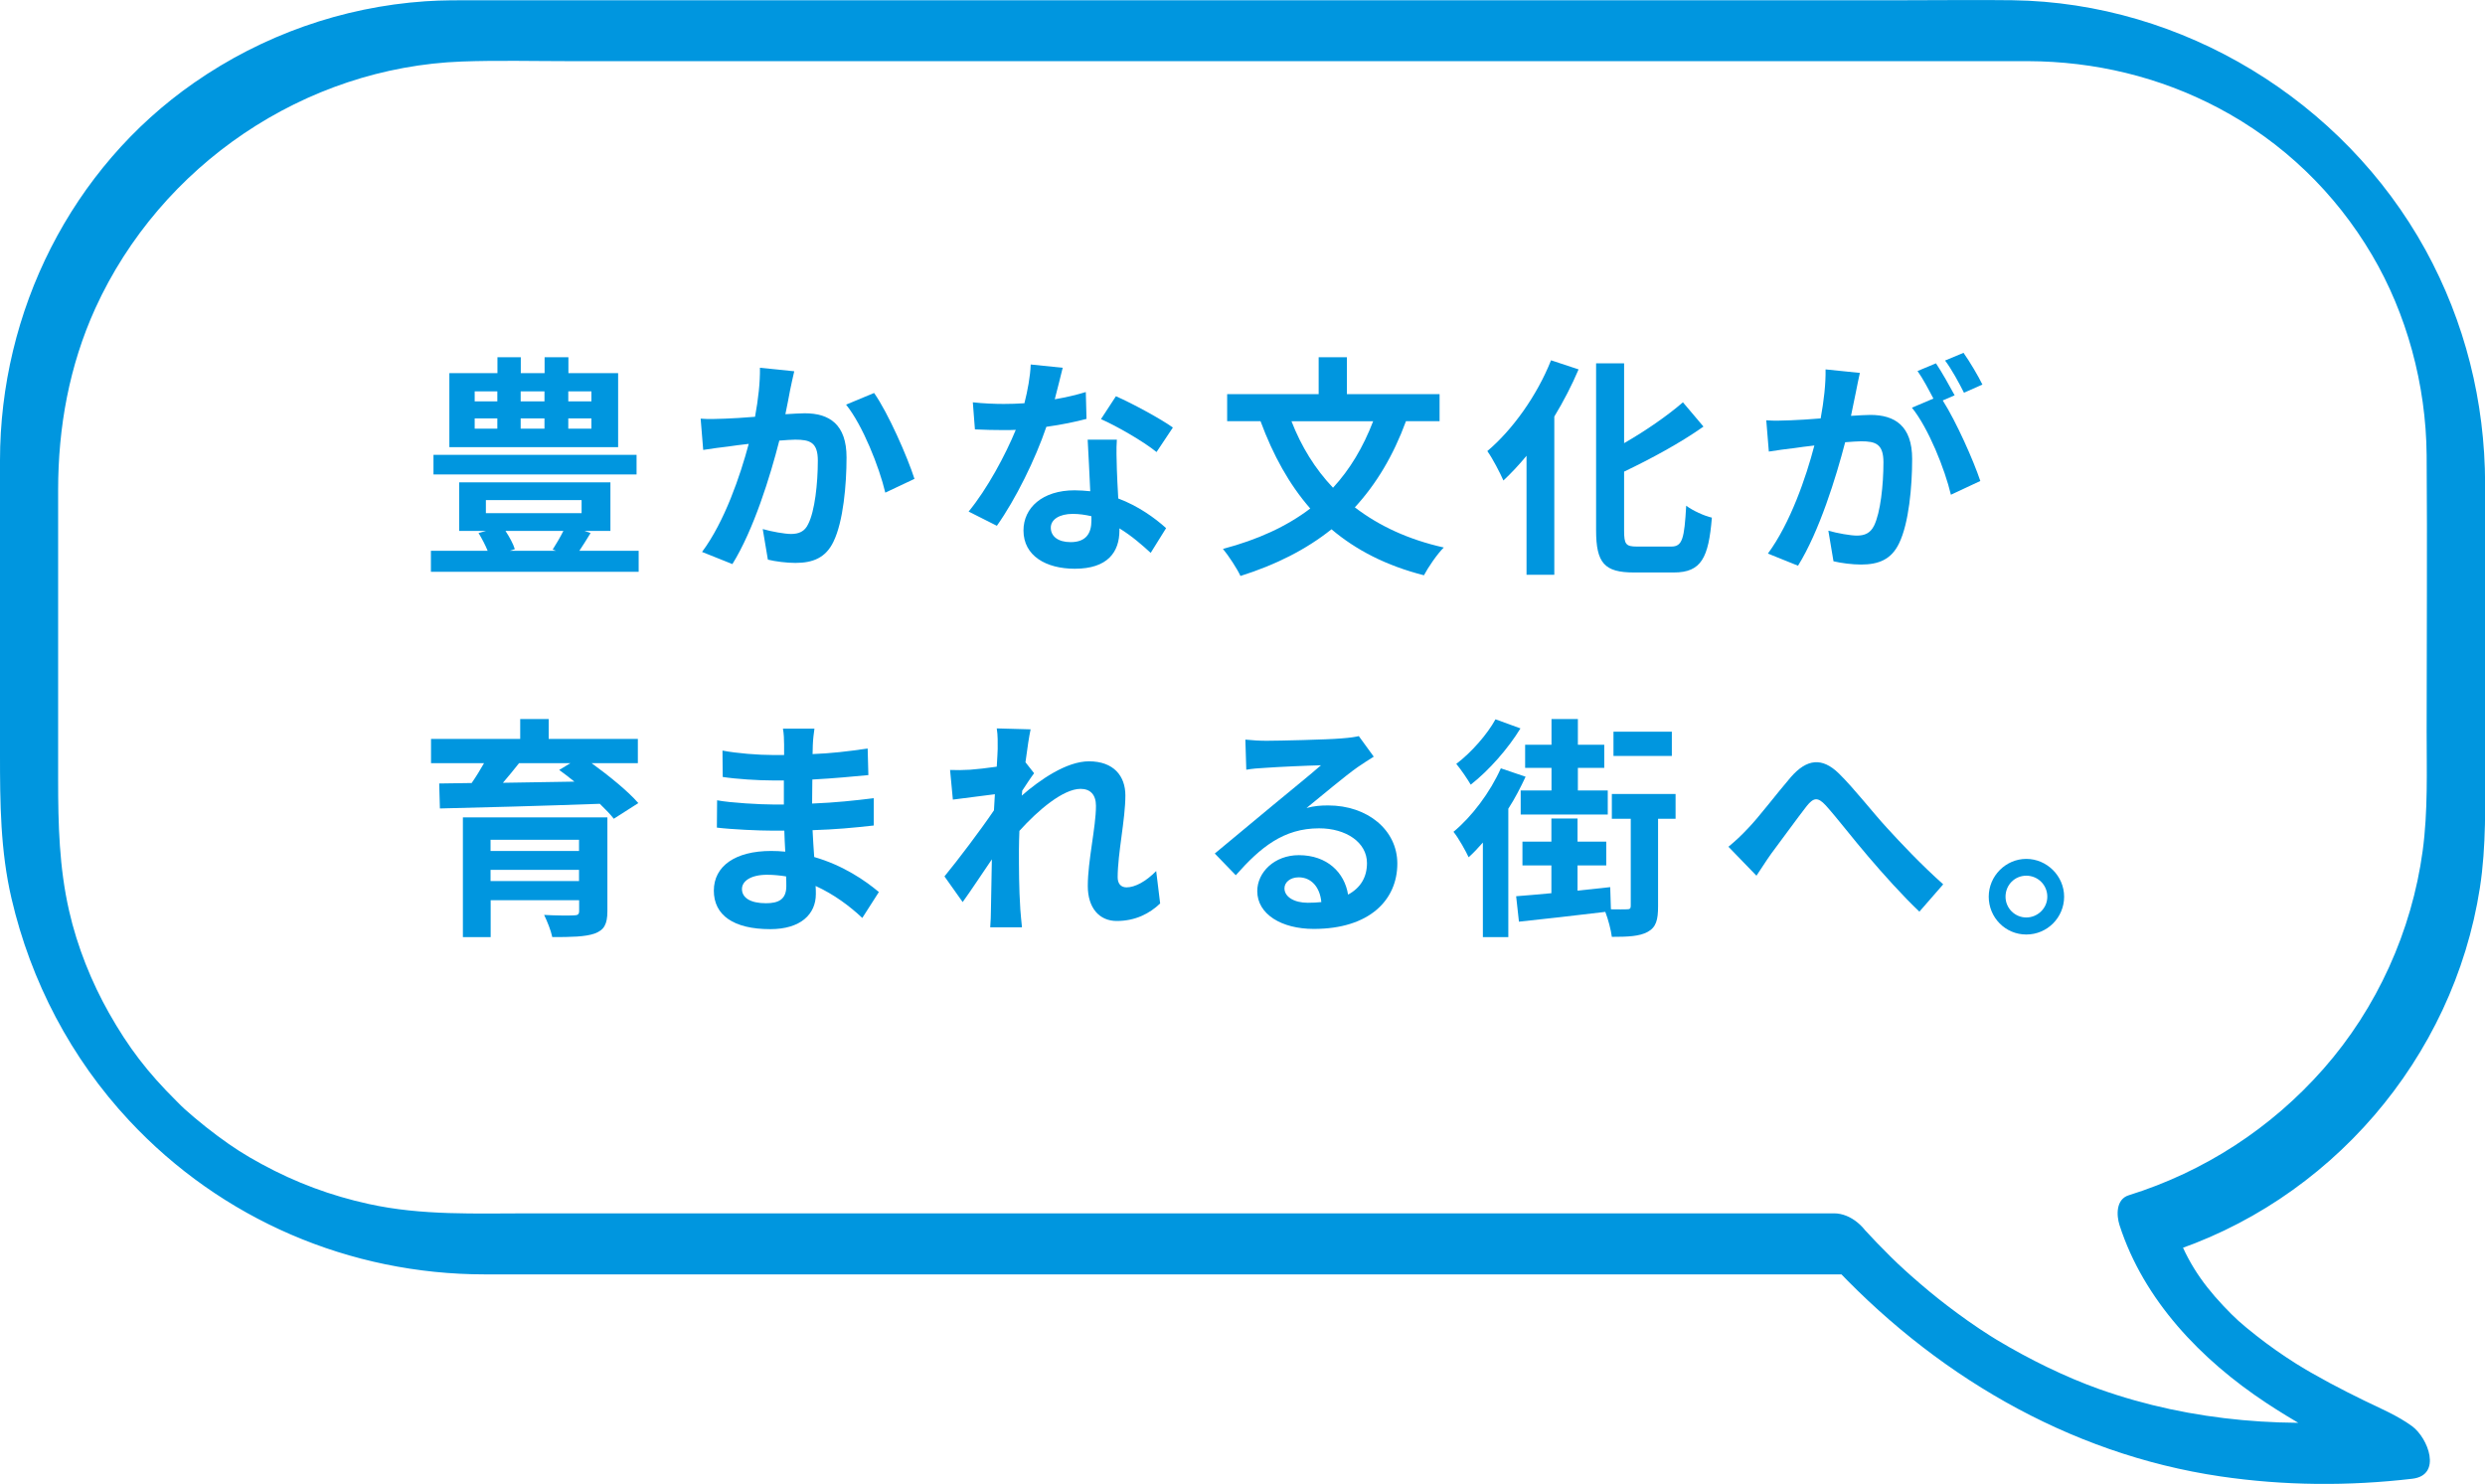 <?xml version="1.0" encoding="UTF-8"?>
<svg id="_レイヤー_2" data-name="レイヤー_2" xmlns="http://www.w3.org/2000/svg" viewBox="0 0 212.91 127.14">
  <defs>
    <style>
      .cls-1 {
        fill: #0096df;
      }
    </style>
  </defs>
  <g id="_デザイン" data-name="デザイン">
    <path class="cls-1" d="M156.6,107.95c8.9,9.68,20.53,16.62,33.66,18.55,5.45.8,10.95.84,16.42.2,2.58-.3,1.36-3.51-.04-4.52-1.24-.9-2.7-1.51-4.08-2.18-1-.49-2-.99-2.98-1.52-.52-.28-1.04-.57-1.55-.86-.31-.18-.61-.35-.91-.54-.15-.09-.31-.19-.46-.28.21.13.22.14.05.03-1.17-.74-2.3-1.53-3.39-2.39-1.34-1.06-1.78-1.45-2.84-2.57-1.97-2.09-3.3-4.13-4.23-7l-.79,2.57c14.11-4.41,24.74-16.74,27.01-31.36.56-3.6.45-7.25.45-10.88,0-4.87,0-9.73,0-14.6,0-3.05.01-6.11,0-9.16-.02-7.04-1.72-13.85-5.11-20.03C200.77,8.62,187.02.22,172.43.02c-3.01-.04-6.02,0-9.02,0-7.27,0-14.54,0-21.81,0-9.71,0-19.43,0-29.14,0-10.16,0-20.33,0-30.49,0-8.65,0-17.3,0-25.95,0-5.06,0-10.13,0-15.19,0-1.47,0-2.93-.01-4.4.09-7.12.49-13.95,2.91-19.8,6.98C6.09,14.42,0,26.69,0,39.46c0,8.39,0,16.77,0,25.16C0,68.78.03,72.9.99,77c1.65,7.09,5.1,13.68,10.08,19.01,7.91,8.48,18.9,13.18,30.47,13.18,4.5,0,9,0,13.5,0,8.61,0,17.22,0,25.83,0,10.2,0,20.4,0,30.6,0,9.29,0,18.59,0,27.88,0,5.78,0,11.56,0,17.34,0,.8,0,1.6,0,2.39,0,1.44,0,1.76-1.56,1.35-2.67-.48-1.31-1.83-2.56-3.29-2.56-3.1,0-6.19,0-9.29,0-7.68,0-15.36,0-23.05,0-9.86,0-19.72,0-29.58,0-9.6,0-19.2,0-28.8,0-7.02,0-14.03,0-21.05,0-4.61,0-9.24.2-13.77-.8-3.25-.71-6.26-1.83-9.18-3.42-1.44-.78-2.44-1.42-3.8-2.43-.66-.49-1.3-1-1.93-1.53-.79-.67-.98-.84-1.58-1.45-2.48-2.46-4.1-4.58-5.78-7.55-1.47-2.6-2.71-5.65-3.41-8.74-.85-3.72-.94-7.43-.94-11.22,0-4.57,0-9.15,0-13.72,0-3.7,0-7.41,0-11.11,0-5.39.95-10.65,3.19-15.58C13.77,14.14,26.08,5.77,39.59,5.27c3.08-.11,6.18-.03,9.26-.03,6.99,0,13.98,0,20.96,0,9.46,0,18.93,0,28.39,0,10,0,20,0,30,0,8.73,0,17.45,0,26.18,0,5.51,0,11.02,0,16.53,0,.96,0,1.91,0,2.87,0,5.69.02,11.24,1.35,16.25,3.99,5.56,2.93,10.06,7.29,13.2,12.62,2.96,5.02,4.63,11.08,4.68,17.15.06,7.88,0,15.76,0,23.63,0,3.42.12,6.87-.34,10.27-.93,6.87-3.91,13.47-8.5,18.68-4.48,5.09-10.21,8.81-16.68,10.83-1.1.34-1.07,1.7-.79,2.57,2.08,6.44,7,11.54,12.55,15.21,2.27,1.5,4.65,2.83,7.08,4.05.83.41,1.66.81,2.49,1.22.33.16.65.33.97.49.84.43-.43-.33.09.04l-.04-4.52c-8.41.98-16.9.39-24.91-2.46-2.86-1.02-5.99-2.55-8.73-4.2.04.03-.72-.45-.38-.23.28.17-.19-.12-.25-.16-.3-.19-.59-.39-.89-.58-.64-.43-1.27-.87-1.89-1.33-1.09-.8-2.15-1.64-3.17-2.52-.53-.45-1.04-.91-1.56-1.38.59.53-.12-.12-.32-.3-.21-.2-.43-.41-.64-.62-.81-.8-1.6-1.62-2.37-2.46s-2.45-1.83-3.52-.86-.29,2.75.49,3.59Z"/>
    <g>
      <path class="cls-1" d="M54.72,47.19v1.8h-17.8v-1.8h4.86c-.2-.5-.5-1.06-.78-1.52l.64-.18h-2.3v-4.16h12.96v4.16h-2.22l.52.18c-.32.54-.66,1.06-.96,1.52h5.08ZM54.54,40.65h-17.4v-1.68h17.4v1.68ZM52.96,38.31h-14.46v-6.34h4.12v-1.36h2v1.36h2.04v-1.36h2.04v1.36h4.26v6.34ZM40.67,34.39h1.94v-.86h-1.94v.86ZM40.67,36.73h1.94v-.88h-1.94v.88ZM41.63,43.97h8.2v-1.12h-8.2v1.12ZM43.31,45.49c.34.52.66,1.1.8,1.56l-.42.14h3.94l-.28-.1c.28-.44.64-1.04.92-1.6h-4.96ZM44.61,33.53v.86h2.04v-.86h-2.04ZM44.61,35.85v.88h2.04v-.88h-2.04ZM50.67,33.53h-1.98v.86h1.98v-.86ZM50.67,35.85h-1.98v.88h1.98v-.88Z"/>
      <path class="cls-1" d="M68.05,31.81c-.12.52-.26,1.14-.36,1.64-.1.6-.26,1.32-.4,2.04.66-.04,1.26-.08,1.66-.08,2.1,0,3.58.94,3.58,3.78,0,2.34-.28,5.5-1.12,7.22-.66,1.38-1.76,1.82-3.26,1.82-.76,0-1.7-.12-2.36-.28l-.44-2.62c.76.22,1.9.42,2.42.42.66,0,1.18-.2,1.48-.86.56-1.1.82-3.46.82-5.42,0-1.58-.68-1.8-1.94-1.8-.32,0-.8.04-1.36.08-.76,3-2.2,7.66-4.02,10.58l-2.6-1.04c1.94-2.6,3.28-6.56,4-9.26-.7.08-1.32.16-1.7.22-.56.06-1.58.2-2.2.3l-.22-2.68c.72.06,1.38.02,2.1,0,.62-.02,1.56-.08,2.56-.16.28-1.52.44-2.96.42-4.2l2.94.3ZM74.89,33.67c1.2,1.7,2.86,5.48,3.46,7.36l-2.5,1.18c-.52-2.2-1.94-5.78-3.36-7.54l2.4-1Z"/>
      <path class="cls-1" d="M93.09,35.89c-.9.24-2.12.5-3.44.68-.94,2.78-2.64,6.22-4.24,8.48l-2.42-1.22c1.6-1.94,3.16-4.86,4.04-7-.34.02-.68.02-1.02.02-.82,0-1.62-.02-2.48-.06l-.18-2.32c.86.1,1.92.14,2.64.14.58,0,1.18-.02,1.78-.06.28-1.1.5-2.3.54-3.32l2.74.28c-.16.64-.4,1.64-.68,2.7.96-.16,1.88-.38,2.66-.62l.06,2.3ZM95.69,37.67c-.06.84-.02,1.66,0,2.54.02.56.06,1.52.12,2.5,1.7.64,3.1,1.64,4.1,2.54l-1.32,2.12c-.7-.64-1.6-1.44-2.68-2.1v.18c0,1.84-1,3.28-3.82,3.28-2.46,0-4.4-1.1-4.4-3.28,0-1.94,1.62-3.44,4.38-3.44.46,0,.92.04,1.34.08-.06-1.48-.16-3.22-.22-4.42h2.5ZM93.51,44.23c-.52-.12-1.04-.2-1.6-.2-1.14,0-1.88.48-1.88,1.18,0,.74.62,1.24,1.7,1.24,1.34,0,1.78-.78,1.78-1.84v-.38ZM99.09,38.73c-1.14-.92-3.4-2.22-4.76-2.82l1.28-1.96c1.42.62,3.88,1.96,4.88,2.68l-1.4,2.1Z"/>
      <path class="cls-1" d="M120.46,36.09c-1.08,2.94-2.54,5.38-4.38,7.38,2.06,1.58,4.58,2.76,7.62,3.44-.58.58-1.34,1.7-1.7,2.38-3.22-.82-5.82-2.16-7.92-3.94-2.18,1.74-4.76,3.04-7.8,4-.28-.62-1.02-1.74-1.5-2.32,2.96-.78,5.46-1.92,7.48-3.46-1.8-2.06-3.18-4.56-4.26-7.48h-2.86v-2.32h7.84v-3.16h2.42v3.16h7.94v2.32h-2.88ZM110.65,36.09c.84,2.16,2.02,4.08,3.56,5.7,1.44-1.56,2.58-3.46,3.44-5.7h-7Z"/>
      <path class="cls-1" d="M135.25,31.65c-.58,1.36-1.28,2.72-2.08,4.04v13.56h-2.38v-10.2c-.64.78-1.32,1.5-1.98,2.12-.26-.6-.94-1.92-1.38-2.52,2.16-1.82,4.26-4.76,5.46-7.78l2.36.78ZM143.19,46.83c.96,0,1.12-.68,1.28-3.5.56.42,1.56.88,2.2,1.02-.28,3.44-.9,4.7-3.26,4.7h-3.42c-2.52,0-3.24-.8-3.24-3.62v-14.3h2.4v6.84c1.88-1.08,3.72-2.36,5.04-3.5l1.76,2.08c-1.98,1.4-4.46,2.74-6.8,3.86v5.04c0,1.18.14,1.38,1.1,1.38h2.94Z"/>
      <path class="cls-1" d="M159.35,31.95c-.12.52-.24,1.14-.34,1.64-.12.6-.28,1.32-.42,2.04.66-.04,1.26-.08,1.66-.08,2.1,0,3.58.94,3.58,3.78,0,2.34-.28,5.5-1.12,7.22-.66,1.38-1.74,1.82-3.26,1.82-.74,0-1.7-.12-2.36-.28l-.44-2.62c.76.22,1.92.42,2.44.42.66,0,1.16-.2,1.48-.86.54-1.1.8-3.46.8-5.42,0-1.58-.68-1.8-1.92-1.8-.32,0-.8.04-1.36.08-.78,3-2.22,7.66-4.04,10.58l-2.58-1.04c1.92-2.6,3.28-6.56,3.98-9.26-.7.08-1.32.16-1.7.22-.56.06-1.58.2-2.2.3l-.22-2.68c.72.06,1.38.02,2.1,0,.62-.02,1.56-.08,2.56-.16.28-1.52.44-2.96.42-4.2l2.94.3ZM166.45,34.31c1.16,1.82,2.64,5.16,3.22,6.9l-2.52,1.18c-.52-2.2-1.92-5.7-3.34-7.46l1.84-.78c-.4-.76-.9-1.72-1.36-2.36l1.58-.66c.5.74,1.2,2,1.6,2.74l-1.02.44ZM168.27,33.65c-.42-.84-1.06-2.02-1.62-2.76l1.58-.66c.54.76,1.28,2.02,1.62,2.72l-1.58.7Z"/>
      <path class="cls-1" d="M50.69,65.39c1.46,1.06,3.12,2.4,4,3.42l-2.1,1.34c-.3-.38-.72-.82-1.2-1.28-4.98.18-10.2.32-13.7.4l-.06-2.14,2.78-.04c.38-.54.74-1.14,1.06-1.7h-4.54v-2.08h7.64v-1.7h2.44v1.7h7.64v2.08h-3.96ZM52.04,78.07c0,1.12-.28,1.62-1.1,1.92-.82.28-2,.3-3.62.3-.12-.58-.44-1.36-.7-1.9.96.06,2.24.06,2.54.04.36,0,.46-.1.46-.38v-.92h-7.58v3.16h-2.38v-10.26h12.38v8.04ZM42.03,71.95v.96h7.58v-.96h-7.58ZM49.61,75.49v-.96h-7.58v.96h7.58ZM44.47,65.39c-.44.56-.92,1.14-1.38,1.68,1.94-.04,4.02-.06,6.12-.1-.44-.36-.88-.7-1.3-1l.96-.58h-4.4Z"/>
      <path class="cls-1" d="M73.88,78.65c-1.06-1-2.42-2.02-4-2.74.02.26.02.5.02.7,0,1.7-1.28,3-3.9,3-3.16,0-4.84-1.2-4.84-3.3s1.84-3.4,4.9-3.4c.42,0,.82.02,1.22.06-.04-.6-.06-1.22-.08-1.8h-1.02c-1.16,0-3.44-.1-4.76-.26l.02-2.34c1.14.22,3.72.36,4.78.36h.94v-2.06h-.94c-1.26,0-3.16-.12-4.3-.3l-.02-2.26c1.24.24,3.08.38,4.3.38h.98v-.9c0-.36-.02-.98-.1-1.36h2.7c-.06.4-.12.9-.14,1.4l-.02.78c1.54-.06,3-.22,4.72-.48l.06,2.28c-1.3.12-2.9.28-4.8.38l-.02,2.06c2-.08,3.66-.26,5.28-.46v2.34c-1.78.2-3.32.34-5.24.4.04.74.08,1.54.14,2.3,2.5.72,4.4,2.04,5.54,3l-1.42,2.22ZM67.35,75.09c-.52-.08-1.06-.14-1.62-.14-1.4,0-2.16.54-2.16,1.22,0,.74.7,1.22,2.06,1.22,1.06,0,1.74-.32,1.74-1.46,0-.22,0-.5-.02-.84Z"/>
      <path class="cls-1" d="M99.4,77.41c-.9.86-2.12,1.5-3.72,1.5-1.48,0-2.48-1.1-2.48-3,0-2.16.7-5.06.7-6.86,0-.98-.5-1.46-1.32-1.46-1.48,0-3.64,1.82-5.24,3.6-.02.56-.04,1.1-.04,1.6,0,1.62,0,3.28.12,5.14.02.36.1,1.08.14,1.52h-2.72c.04-.42.06-1.14.06-1.46.04-1.54.04-2.68.08-4.36-.86,1.26-1.82,2.72-2.5,3.66l-1.56-2.2c1.12-1.36,3.12-4,4.24-5.66l.08-1.38c-.96.12-2.48.32-3.6.46l-.24-2.54c.56.02,1.02.02,1.72-.02.58-.04,1.44-.14,2.28-.26.04-.74.08-1.3.08-1.52,0-.56.02-1.16-.08-1.76l2.9.08c-.12.56-.28,1.58-.44,2.82l.74.94c-.26.34-.68.98-1.02,1.5,0,.14-.02.28-.04.42,1.56-1.36,3.84-2.94,5.76-2.94,2.12,0,3.12,1.26,3.12,2.92,0,2.06-.66,4.96-.66,7.02,0,.52.26.86.76.86.72,0,1.66-.5,2.54-1.4l.34,2.78Z"/>
      <path class="cls-1" d="M117.7,64.83c-.48.3-.94.6-1.38.9-1.06.74-3.14,2.5-4.38,3.5.66-.18,1.22-.22,1.86-.22,3.36,0,5.92,2.1,5.92,4.98,0,3.12-2.38,5.6-7.16,5.6-2.76,0-4.84-1.26-4.84-3.24,0-1.6,1.46-3.08,3.56-3.08,2.44,0,3.92,1.5,4.22,3.38,1.08-.58,1.62-1.5,1.62-2.7,0-1.78-1.8-2.98-4.1-2.98-3.04,0-5.02,1.62-7.14,4.02l-1.8-1.86c1.4-1.14,3.78-3.16,4.96-4.12,1.1-.92,3.16-2.58,4.14-3.44-1.02.02-3.74.14-4.78.22-.54.02-1.16.08-1.62.16l-.08-2.58c.56.06,1.24.1,1.8.1,1.04,0,5.28-.1,6.4-.2.82-.06,1.28-.14,1.52-.2l1.28,1.76ZM113.21,77.29c-.12-1.28-.86-2.12-1.94-2.12-.74,0-1.22.44-1.22.94,0,.74.84,1.24,2,1.24.42,0,.8-.02,1.16-.06Z"/>
      <path class="cls-1" d="M130.71,66.55c-.42.9-.9,1.84-1.48,2.74v11h-2.18v-8.1c-.42.48-.82.9-1.22,1.26-.22-.48-.88-1.68-1.3-2.18,1.58-1.3,3.14-3.38,4.06-5.44l2.12.72ZM130.27,62.41c-1.06,1.74-2.72,3.62-4.26,4.82-.28-.48-.88-1.36-1.24-1.78,1.28-.96,2.68-2.56,3.36-3.82l2.14.78ZM143.56,70.15h-1.5v7.5c0,1.16-.16,1.8-.9,2.2-.7.38-1.7.42-3.06.42-.08-.6-.3-1.46-.56-2.14-2.62.32-5.36.62-7.4.84l-.24-2.18c.86-.06,1.9-.16,3.02-.26v-2.38h-2.48v-2.04h2.48v-1.98h2.24v1.98h2.46v2.04h-2.46v2.16c.92-.1,1.86-.2,2.8-.3l.06,1.9c.62,0,1.14.02,1.36,0,.26,0,.34-.06.34-.3v-7.46h-1.62v-2.12h5.46v2.12ZM132.93,65.79h-2.26v-1.98h2.26v-2.2h2.26v2.2h2.26v1.98h-2.26v1.94h2.56v2.06h-7.46v-2.06h2.64v-1.94ZM143.24,64.77h-5v-2.08h5v2.08Z"/>
      <path class="cls-1" d="M149.75,70.99c.92-.94,2.46-2.98,3.68-4.4,1.38-1.58,2.68-1.72,4.12-.32,1.34,1.32,2.92,3.36,4.1,4.64,1.26,1.38,2.94,3.16,4.84,4.86l-2.04,2.34c-1.42-1.34-3.12-3.24-4.38-4.72-1.24-1.44-2.7-3.34-3.64-4.38-.7-.76-1.06-.66-1.64.06-.78,1-2.2,2.96-3.04,4.08-.46.64-.9,1.36-1.26,1.88l-2.4-2.48c.58-.48,1.06-.92,1.66-1.56Z"/>
      <path class="cls-1" d="M176.85,76.83c0,1.78-1.44,3.24-3.24,3.24s-3.22-1.46-3.22-3.24,1.46-3.24,3.22-3.24,3.24,1.46,3.24,3.24ZM175.41,76.83c0-1-.8-1.8-1.8-1.8s-1.78.8-1.78,1.8.82,1.78,1.78,1.78,1.8-.78,1.8-1.78Z"/>
    </g>
  </g>
</svg>